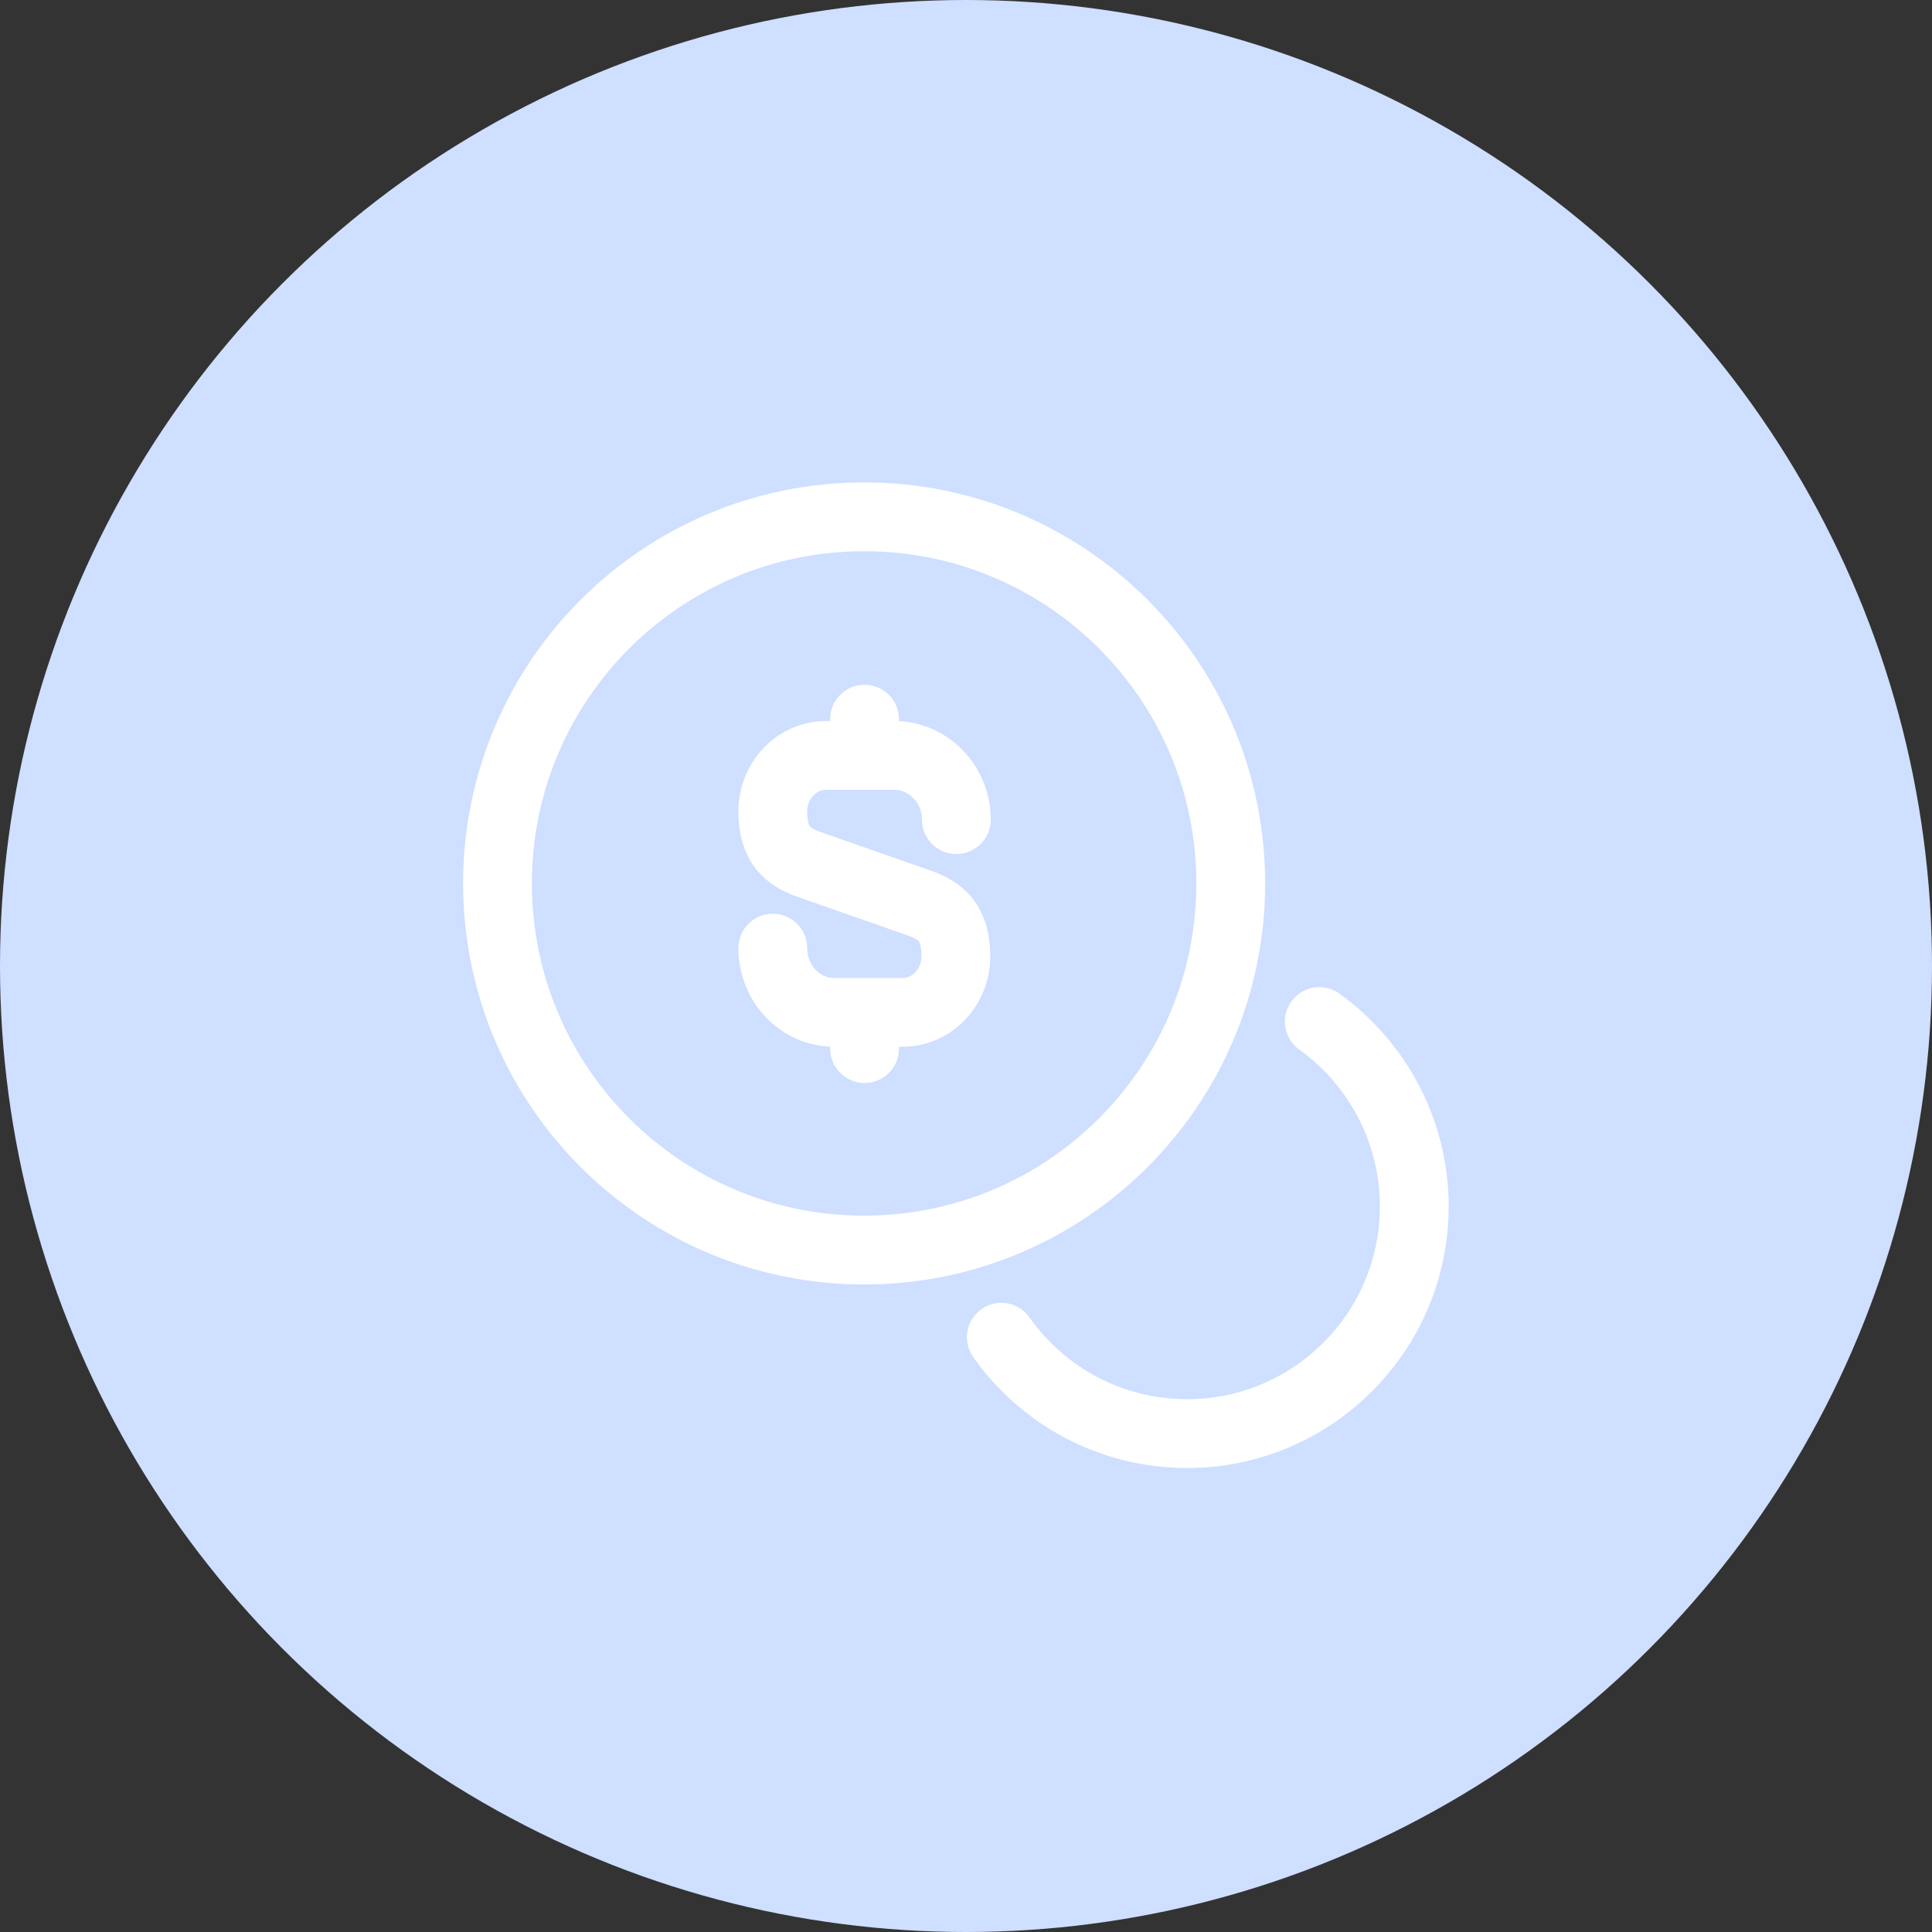 <?xml version="1.0" encoding="UTF-8"?> <svg xmlns="http://www.w3.org/2000/svg" width="100" height="100" viewBox="0 0 100 100" fill="none"><rect x="0" y="0" width="100" height="100" fill="#333333" stroke="none"/> <circle cx="50" cy="50" r="50" fill="#CEDFFF"></circle> <path d="M40 49.075C40 50.904 41.425 52.4 43.159 52.4H46.721C48.241 52.4 49.476 51.094 49.476 49.502C49.476 47.769 48.716 47.151 47.6 46.748L41.9 44.752C40.76 44.349 40 43.731 40 41.998C40 40.406 41.235 39.1 42.755 39.1H46.318C48.075 39.124 49.5 40.596 49.5 42.425" stroke="white" stroke-width="3.562" stroke-linecap="round" stroke-linejoin="round"></path> <path d="M44.75 52.519V54.276" stroke="white" stroke-width="3.562" stroke-linecap="round" stroke-linejoin="round"></path> <path d="M44.75 37.224V39.076" stroke="white" stroke-width="3.562" stroke-linecap="round" stroke-linejoin="round"></path> <path d="M44.726 64.703C55.206 64.703 63.703 56.206 63.703 45.726C63.703 35.246 55.206 26.75 44.726 26.75C34.246 26.75 25.75 35.246 25.75 45.726C25.75 56.206 34.246 64.703 44.726 64.703Z" stroke="white" stroke-width="3.562" stroke-linecap="round" stroke-linejoin="round"></path> <path d="M51.828 69.215C53.965 72.231 57.456 74.203 61.446 74.203C67.93 74.203 73.203 68.93 73.203 62.446C73.203 58.504 71.255 55.013 68.286 52.875" stroke="white" stroke-width="3.562" stroke-linecap="round" stroke-linejoin="round"></path> </svg> 